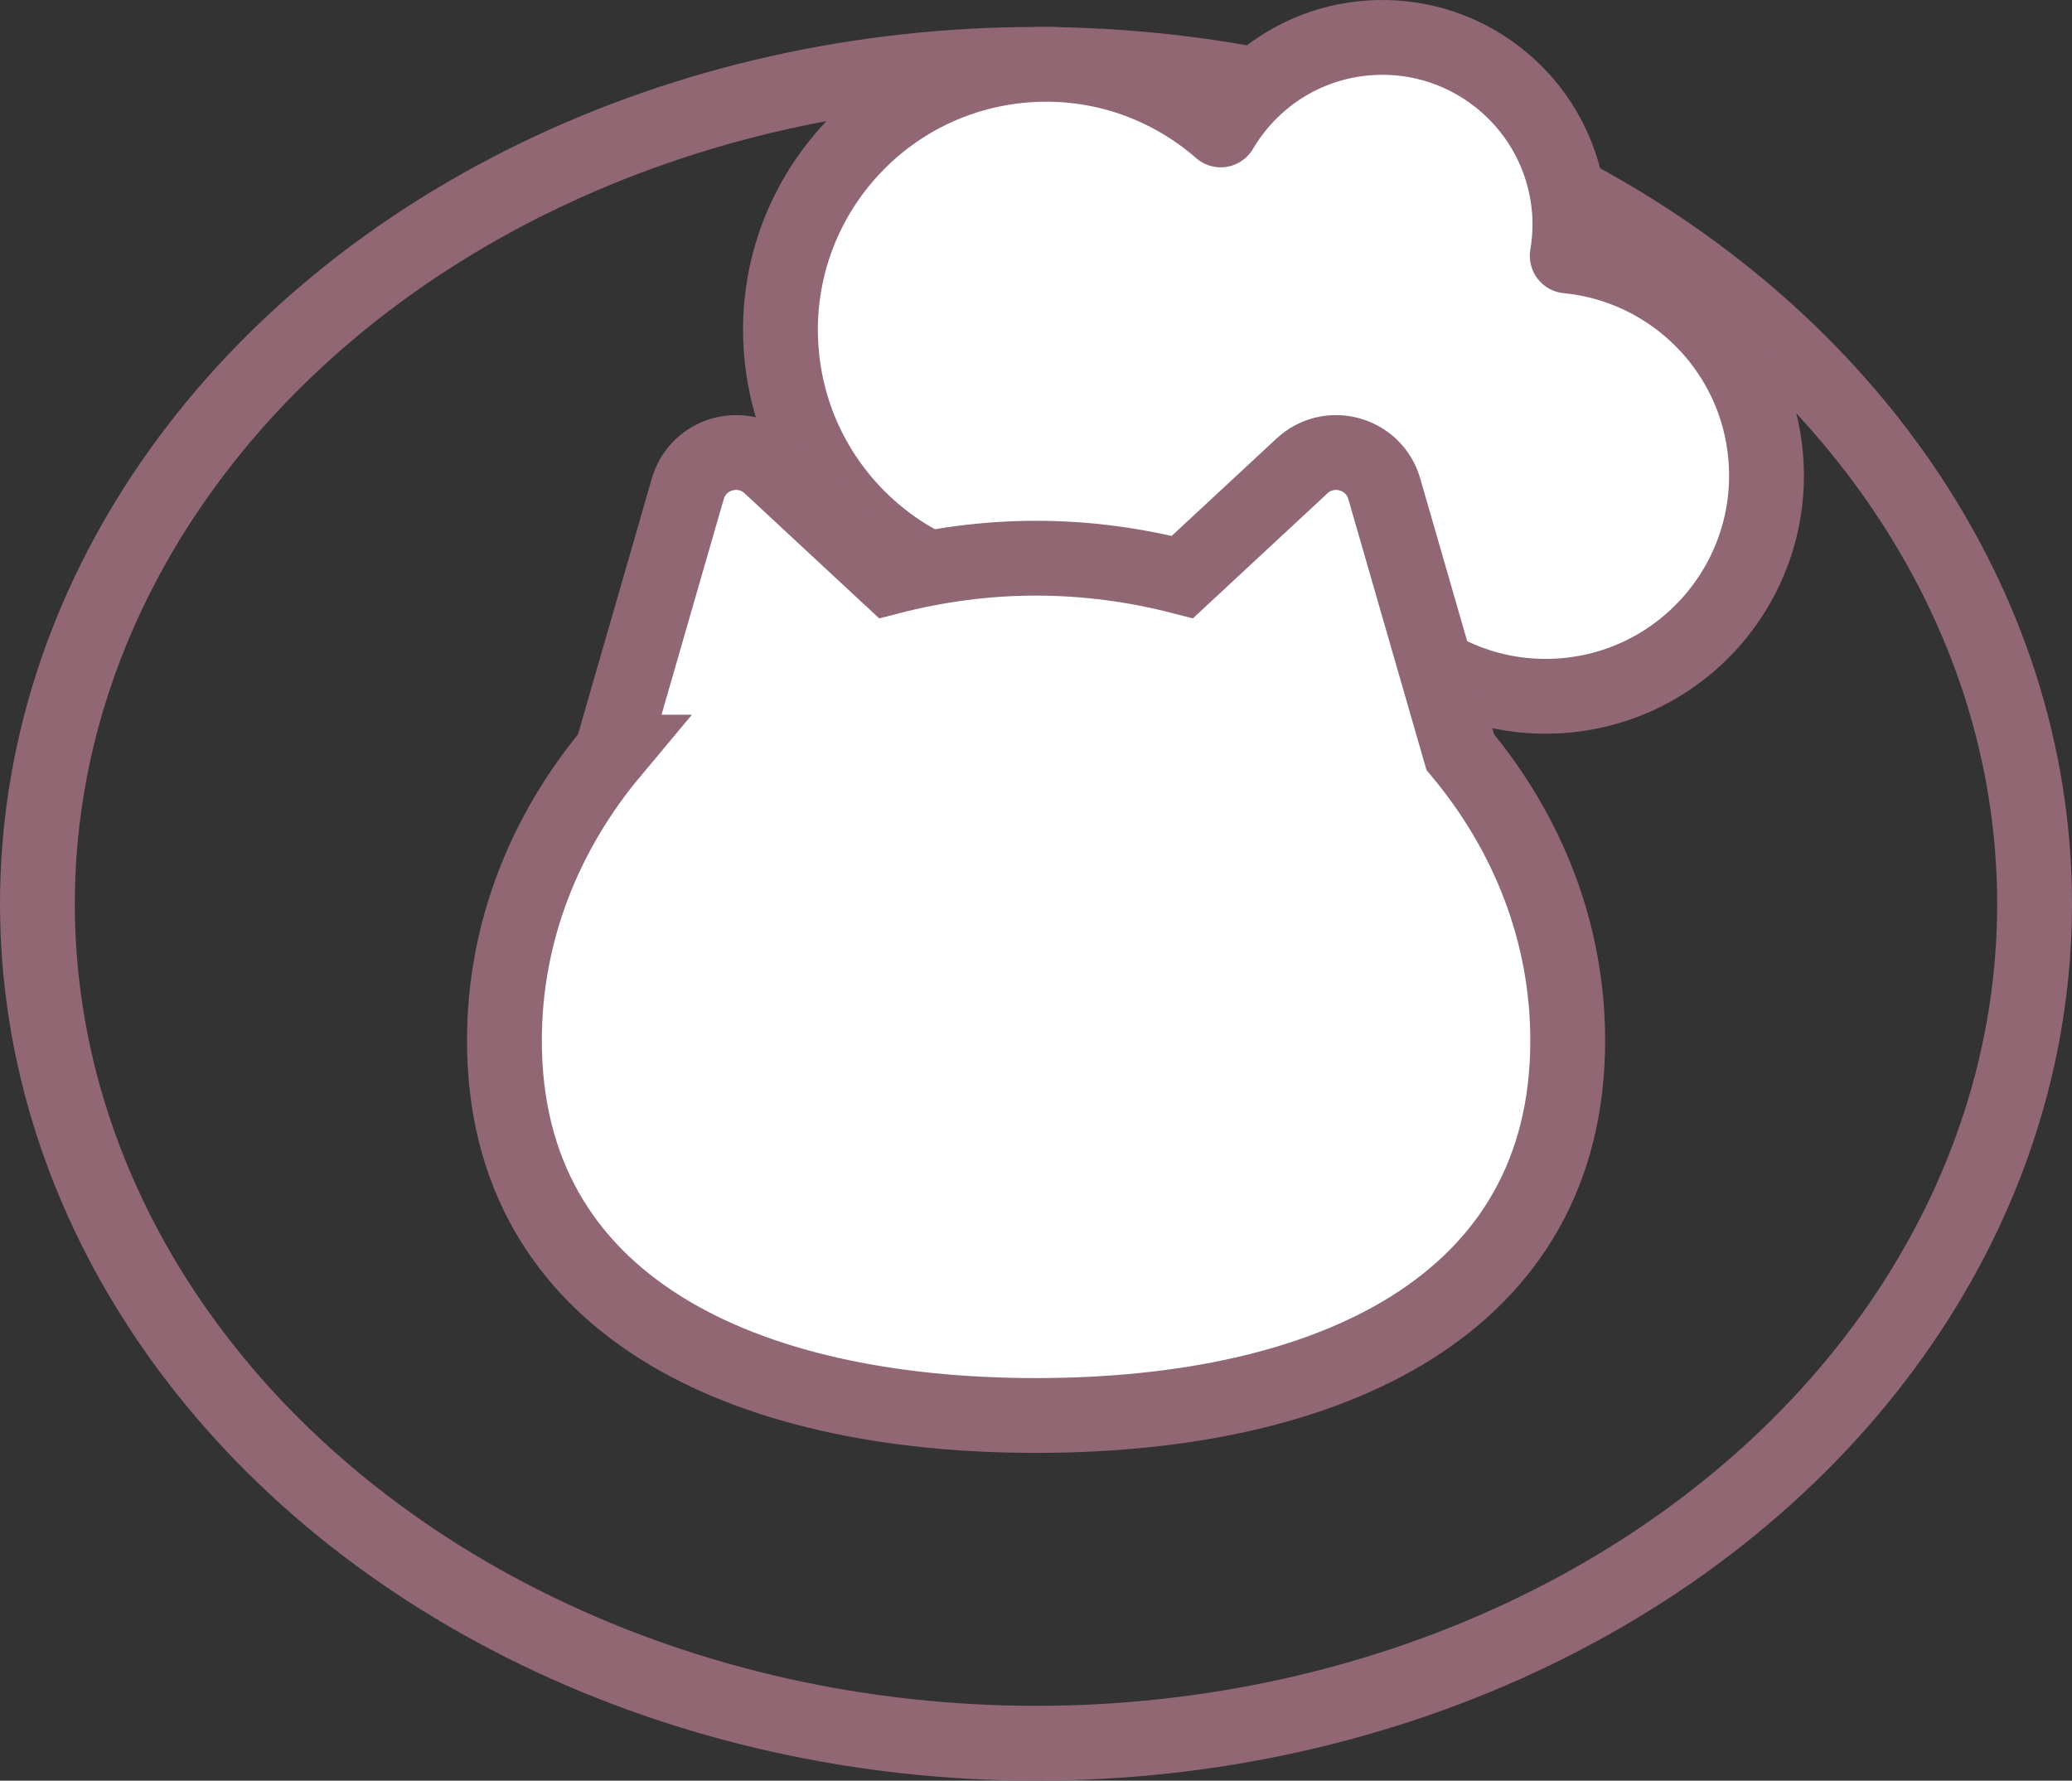 <?xml version="1.0" encoding="UTF-8"?>
<svg id="_レイヤー_1" data-name="レイヤー_1" xmlns="http://www.w3.org/2000/svg" version="1.1" viewBox="0 0 69.232 59.5">
  <rect x="0" y="0" width="69.232" height="59.5" fill="#333333" stroke="none"/>
  <!-- Generator: Adobe Illustrator 29.6.1, SVG Export Plug-In . SVG Version: 2.1.1 Build 9)  -->
  <defs>
    <style>
      .st0 {
        stroke-linejoin: round;
      }

      .st0, .st1, .st2 {
        stroke: #916774;
        stroke-width: 2.5px;
      }

      .st0, .st2 {
        fill: #fff;
      }

      .st1 {
        fill: none;
      }

      .st1, .st2 {
        stroke-miterlimit: 10;
      }
    </style>
  </defs>
  <ellipse class="st1" cx="34.616" cy="30.201" rx="33.366" ry="28.049"/>
  <path class="st0" d="M52.366,8.55c.082-.494.113-1.004.072-1.526-.274-3.452-3.294-6.028-6.746-5.755-2.117.168-3.901,1.371-4.904,3.072-1.737-1.516-4.056-2.361-6.536-2.164-4.887.388-8.534,4.663-8.146,9.55.388,4.887,4.663,8.534,9.55,8.146.61-.048,1.2-.157,1.766-.321,1.136,1.646,3.091,2.662,5.228,2.493,1.291-.102,2.444-.625,3.349-1.416,1.482,1.762,3.759,2.81,6.23,2.615,4.062-.322,7.094-3.877,6.772-7.939-.287-3.62-3.142-6.414-6.634-6.754Z"/>
  <path class="st2" d="M20.442,25.133l2.539-8.8c.346-1.2,1.836-1.613,2.751-.763l3.995,3.712c1.555-.402,3.192-.63,4.89-.63,1.698,0,3.335.228,4.89.63l3.995-3.712c.915-.85,2.405-.437,2.751.763l2.539,8.8c2.244,2.684,3.59,6.013,3.59,9.635,0,8.854-7.953,12.53-17.764,12.53-9.811,0-17.764-3.676-17.764-12.53,0-3.621,1.346-6.951,3.59-9.635Z"/>
</svg>
